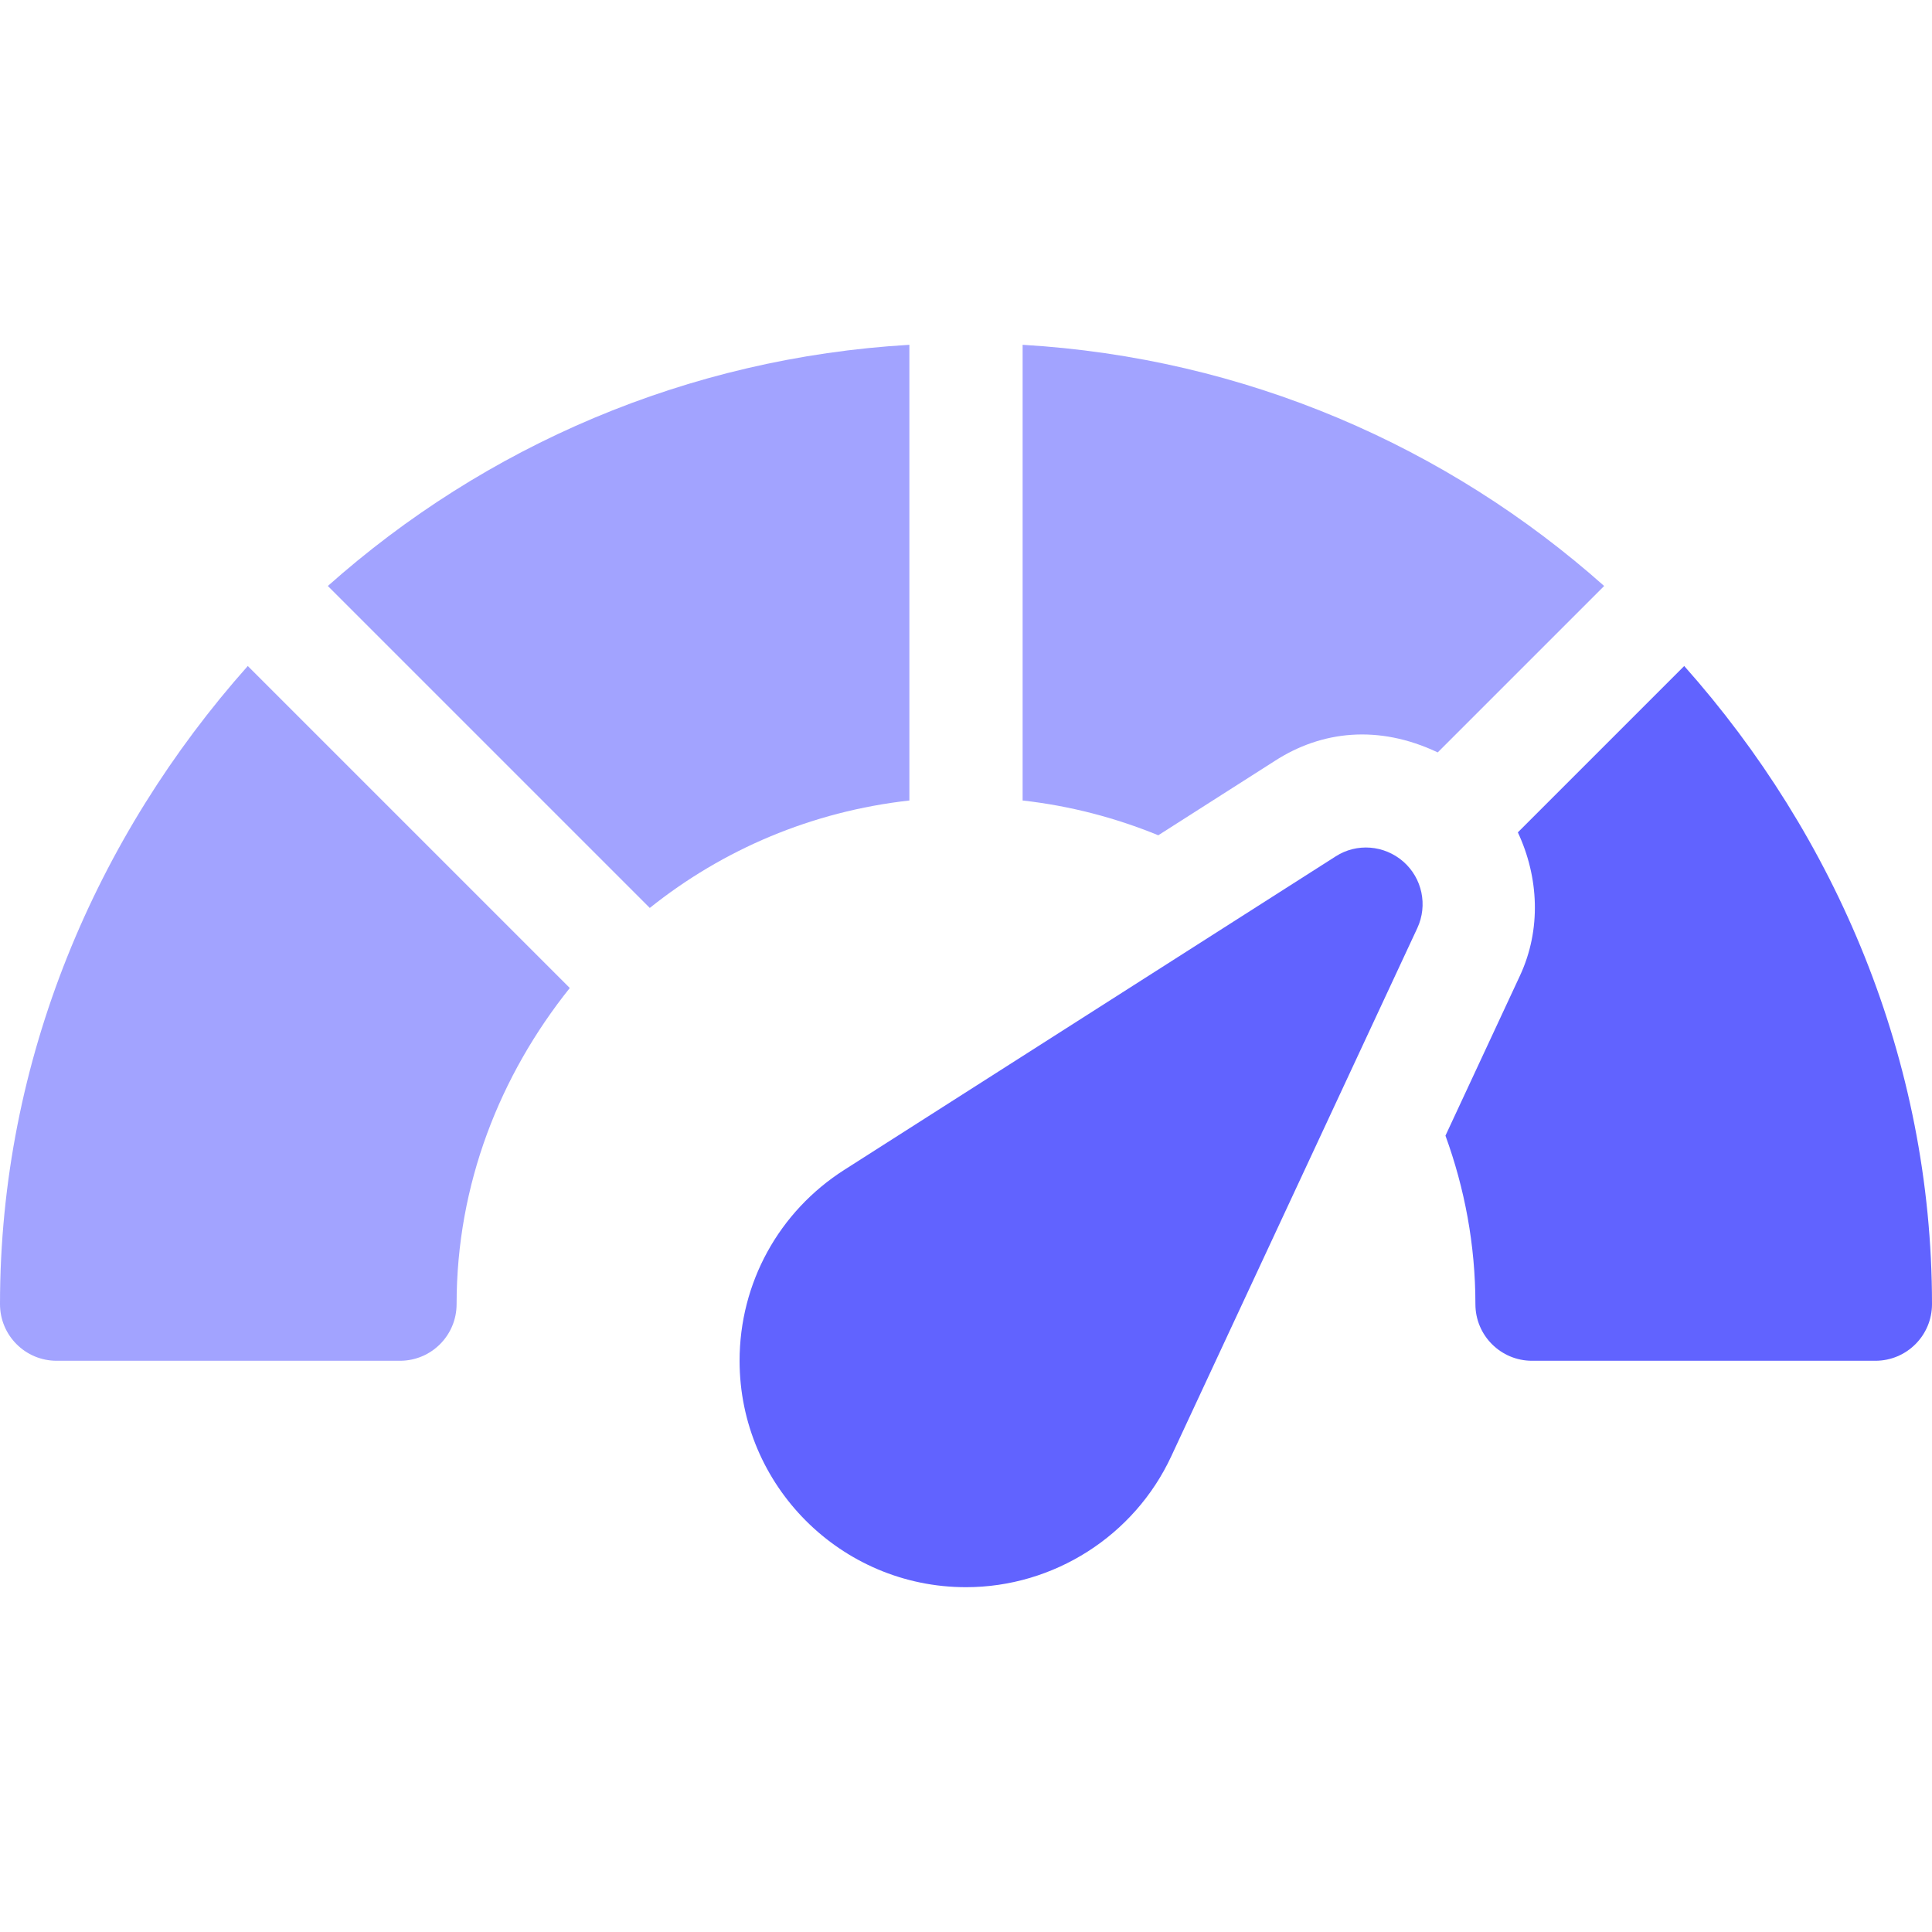 <?xml version="1.0" encoding="UTF-8"?>
<svg xmlns="http://www.w3.org/2000/svg" width="36" height="36" viewBox="0 0 36 36" fill="none">
  <path d="M6.109 10.919L12.108 16.918C13.47 15.829 15.124 15.121 16.945 14.916V6.425C12.797 6.668 9.03 8.32 6.109 10.919Z" fill="#A2A3FF"></path>
  <path d="M4.617 12.41C1.799 15.579 0 19.737 0 24.301C0 24.884 0.472 25.356 1.055 25.356H7.453C8.036 25.356 8.508 24.884 8.508 24.301C8.508 22.065 9.318 20.034 10.617 18.41L4.617 12.41Z" fill="#A2A3FF"></path>
  <path d="M26.149 16.055C25.794 15.745 25.279 15.704 24.886 15.959L15.733 21.798C14.511 22.578 13.781 23.908 13.781 25.356C13.781 27.683 15.673 29.575 18 29.575C19.636 29.575 21.137 28.617 21.825 27.135L26.41 17.293C26.607 16.868 26.501 16.363 26.149 16.055Z" fill="#6163FF"></path>
  <path d="M31.383 12.41L28.283 15.51C28.673 16.343 28.724 17.319 28.321 18.183L26.934 21.161C27.291 22.142 27.492 23.196 27.492 24.301C27.492 24.884 27.964 25.356 28.547 25.356H34.945C35.528 25.356 36 24.884 36 24.301C36 19.737 34.201 15.579 31.383 12.41Z" fill="#6163FF"></path>
  <path d="M19.055 6.425V14.916C19.943 15.016 20.789 15.239 21.583 15.564L23.752 14.18C24.622 13.617 25.684 13.496 26.79 14.02L29.891 10.919C26.97 8.32 23.203 6.668 19.055 6.425Z" fill="#A2A3FF"></path>
</svg>
